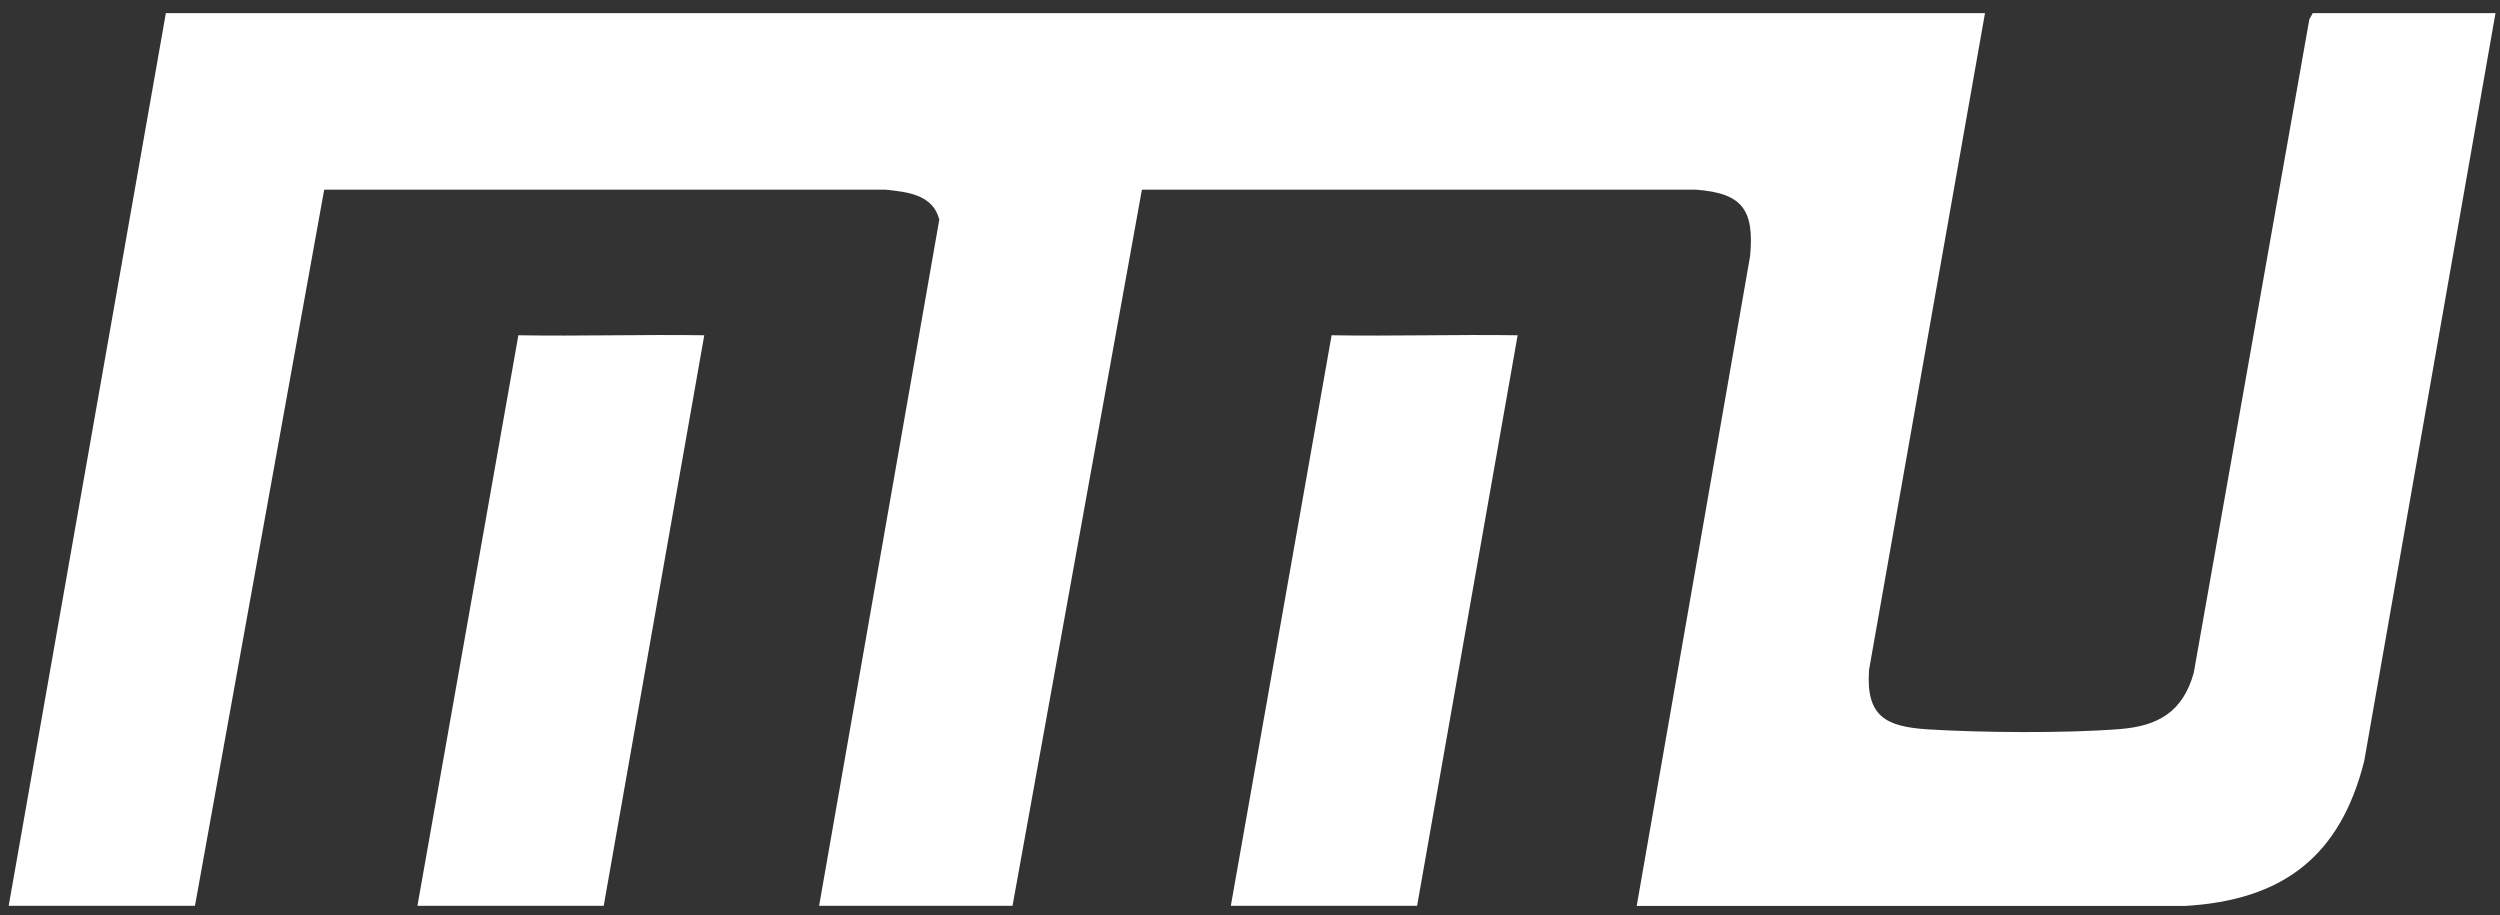 <svg width="112" height="41" viewBox="0 0 112 41" fill="none" xmlns="http://www.w3.org/2000/svg">
<rect x="0" y="0" width="112" height="41" fill="#333333" stroke="none"/>
<path d="M111.798 0.587L105.916 34.099C104.841 38.375 102.263 40.335 97.874 40.587H73.324L78.405 11.47C78.594 9.412 78.074 8.652 75.982 8.498H51.157L45.361 40.581H36.696L42.081 9.835C41.789 8.715 40.657 8.601 39.68 8.498H14.524L8.734 40.581H0.389L7.431 0.587H88.928L83.733 30.012C83.59 32.093 84.47 32.556 86.379 32.676C88.791 32.825 92.546 32.853 94.941 32.665C96.691 32.533 97.788 31.887 98.279 30.15L103.458 0.867L103.612 0.587H111.798Z" fill="white"/>
<path d="M31.551 15.02C30.059 23.497 28.538 32.105 27.046 40.581H18.701C20.21 32.059 21.713 23.542 23.223 15.02C25.989 15.066 28.784 14.98 31.551 15.02Z" fill="white"/>
<path d="M67.99 15.02C66.498 23.497 64.978 32.105 63.486 40.581H55.141C56.644 32.059 58.153 23.542 59.656 15.02C62.428 15.066 65.224 14.98 67.99 15.02Z" fill="white"/>
</svg>
